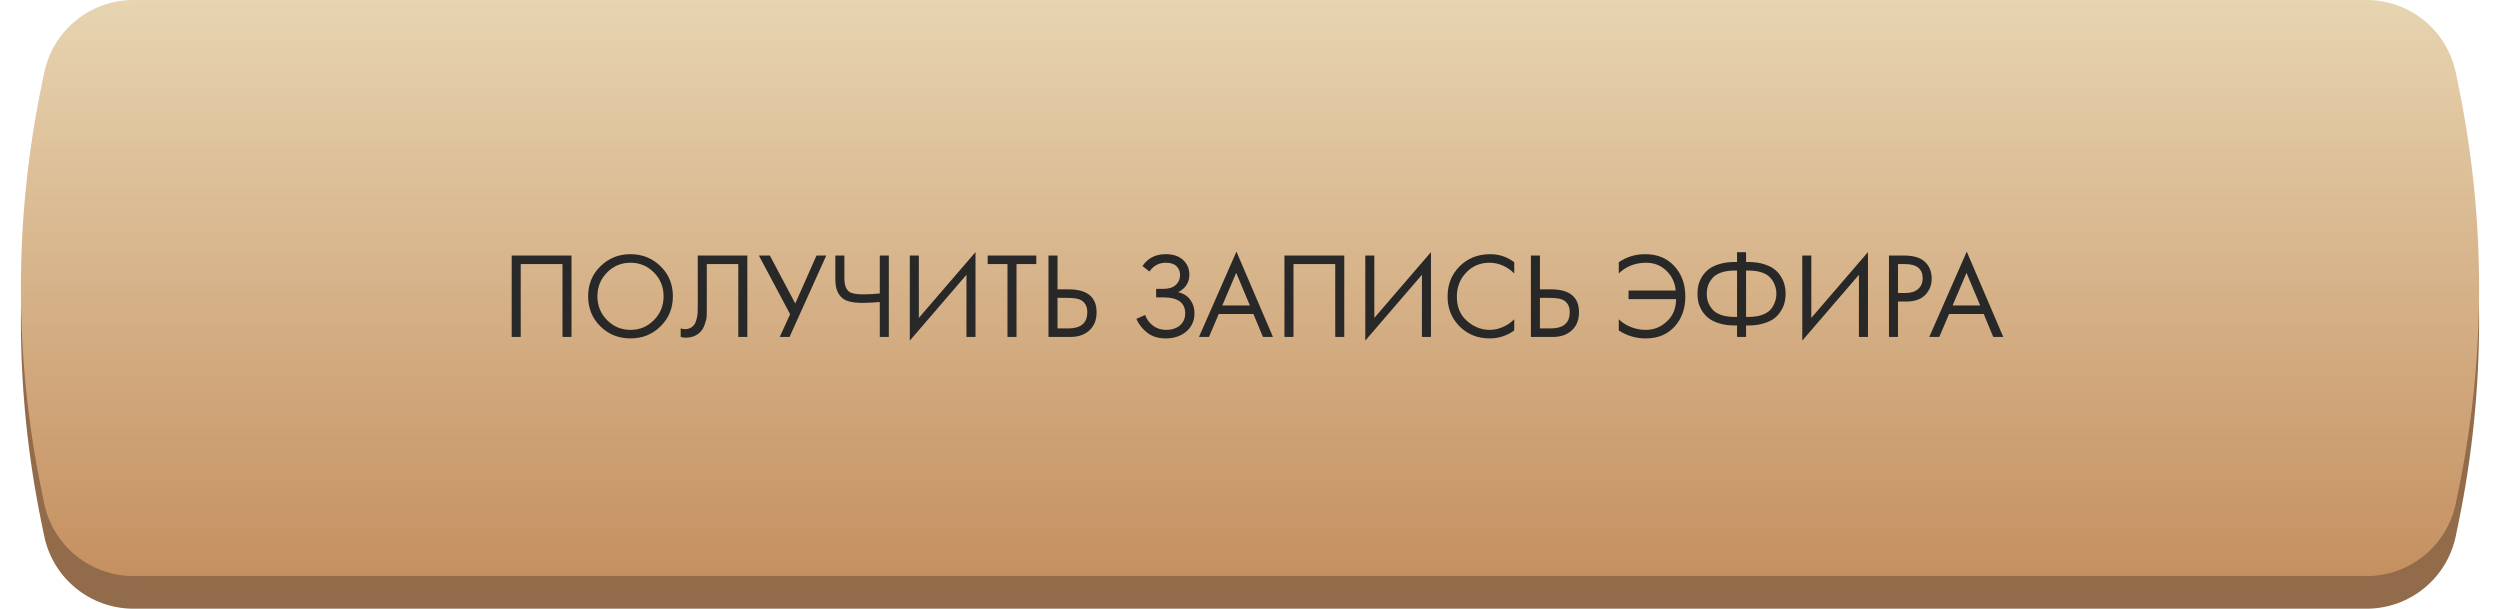 <?xml version="1.0" encoding="UTF-8"?> <svg xmlns="http://www.w3.org/2000/svg" width="460" height="112" viewBox="0 0 460 112" fill="none"> <path d="M8.129 19.394C9.73 11.597 16.592 6 24.552 6H435.448C443.408 6 450.27 11.597 451.871 19.394L452.39 21.922C457.411 46.386 457.411 71.614 452.39 96.078L451.871 98.606C450.27 106.403 443.408 112 435.448 112H24.552C16.592 112 9.73 106.403 8.129 98.606L7.61 96.078C2.589 71.614 2.589 46.386 7.61 21.922L8.129 19.394Z" fill="#916B4A"></path> <path d="M8.129 13.394C9.73 5.597 16.592 0 24.552 0H435.448C443.408 0 450.27 5.597 451.871 13.394L452.39 15.922C457.411 40.386 457.411 65.614 452.39 90.078L451.871 92.606C450.27 100.403 443.408 106 435.448 106H24.552C16.592 106 9.73 100.403 8.129 92.606L7.61 90.078C2.589 65.614 2.589 40.386 7.61 15.922L8.129 13.394Z" fill="url(#paint0_linear_61_50111)"></path> <path d="M94.151 47.016H105.159V62H103.496V48.588H95.813V62H94.151V47.016ZM121.539 60.045C120.041 61.528 118.199 62.27 116.012 62.27C113.825 62.27 111.976 61.528 110.463 60.045C108.965 58.563 108.217 56.721 108.217 54.519C108.217 52.302 108.973 50.46 110.486 48.992C111.998 47.51 113.84 46.768 116.012 46.768C118.184 46.768 120.026 47.51 121.539 48.992C123.051 50.46 123.808 52.302 123.808 54.519C123.808 56.721 123.051 58.563 121.539 60.045ZM120.325 50.138C119.142 48.94 117.704 48.341 116.012 48.341C114.32 48.341 112.882 48.94 111.699 50.138C110.515 51.336 109.924 52.797 109.924 54.519C109.924 56.241 110.515 57.702 111.699 58.9C112.882 60.098 114.32 60.697 116.012 60.697C117.704 60.697 119.142 60.098 120.325 58.9C121.509 57.702 122.1 56.241 122.1 54.519C122.1 52.797 121.509 51.336 120.325 50.138ZM128.389 47.016H137.51V62H135.848V48.588H130.052V56.631C130.052 57.335 130.044 57.866 130.029 58.226C130.014 58.57 129.894 59.065 129.67 59.709C129.46 60.338 129.138 60.847 128.704 61.236C128.03 61.835 127.176 62.135 126.143 62.135C125.903 62.135 125.604 62.09 125.244 62V60.427C125.544 60.517 125.821 60.562 126.075 60.562C126.659 60.562 127.146 60.367 127.536 59.978C127.805 59.709 128.007 59.327 128.142 58.832C128.277 58.323 128.352 57.896 128.367 57.552C128.382 57.207 128.389 56.676 128.389 55.957V47.016ZM139.633 47.016H141.655L146.328 55.844L150.237 47.016H152.034L145.272 62H143.475L145.384 57.821L139.633 47.016ZM161.882 62V55.575C160.489 55.68 159.456 55.732 158.782 55.732C156.999 55.732 155.764 55.462 155.075 54.923C154.161 54.219 153.704 53.059 153.704 51.441V47.016H155.367V51.217C155.367 52.43 155.666 53.253 156.266 53.688C156.685 54.002 157.554 54.16 158.872 54.16C159.755 54.16 160.759 54.107 161.882 54.002V47.016H163.544V62H161.882ZM177.829 62V50.565L167.405 62.674V47.016H169.067V58.495L179.491 46.386V62H177.829ZM190.678 48.588H187.039V62H185.376V48.588H181.737V47.016H190.678V48.588ZM192.92 62V47.016H194.582V53.238H196.604C200.049 53.238 201.771 54.646 201.771 57.462C201.771 58.87 201.33 59.978 200.446 60.787C199.577 61.596 198.402 62 196.919 62H192.92ZM194.582 54.811V60.427H196.514C197.787 60.427 198.709 60.15 199.278 59.596C199.802 59.102 200.064 58.391 200.064 57.462C200.064 56.384 199.66 55.627 198.851 55.193C198.387 54.938 197.548 54.811 196.335 54.811H194.582ZM211.496 49.959L210.215 48.947C211.189 47.495 212.619 46.768 214.506 46.768C215.854 46.768 216.91 47.12 217.674 47.824C218.453 48.528 218.842 49.449 218.842 50.587C218.842 51.321 218.647 51.965 218.258 52.52C217.883 53.059 217.389 53.471 216.775 53.755C217.749 53.98 218.49 54.444 218.999 55.148C219.523 55.852 219.786 56.676 219.786 57.619C219.786 59.177 219.164 60.398 217.921 61.281C216.962 61.94 215.824 62.27 214.506 62.27C213.143 62.27 212.012 61.925 211.114 61.236C210.215 60.547 209.541 59.694 209.092 58.675L210.709 57.956C211.009 58.795 211.503 59.461 212.192 59.956C212.881 60.45 213.675 60.697 214.574 60.697C215.487 60.697 216.251 60.487 216.865 60.068C217.674 59.499 218.078 58.698 218.078 57.664C218.078 55.702 216.745 54.721 214.079 54.721H212.731V53.149H214.079C215.068 53.149 215.824 52.909 216.348 52.43C216.872 51.95 217.135 51.344 217.135 50.61C217.135 49.966 216.932 49.442 216.528 49.037C216.079 48.573 215.405 48.341 214.506 48.341C213.248 48.341 212.245 48.88 211.496 49.959ZM232.382 62L230.629 57.776H224.249L222.452 62H220.61L227.507 46.297L234.224 62H232.382ZM224.901 56.204H229.978L227.462 50.206L224.901 56.204ZM236.337 47.016H247.345V62H245.683V48.588H238V62H236.337V47.016ZM261.636 62V50.565L251.212 62.674V47.016H252.874V58.495L263.298 46.386V62H261.636ZM278.619 48.251V50.318C278.02 49.719 277.368 49.255 276.664 48.925C275.811 48.536 274.949 48.341 274.081 48.341C272.358 48.341 270.921 48.947 269.767 50.161C268.629 51.359 268.06 52.834 268.06 54.586C268.06 56.474 268.682 57.964 269.925 59.057C271.183 60.15 272.576 60.697 274.103 60.697C275.062 60.697 275.99 60.465 276.889 60.001C277.518 59.686 278.095 59.267 278.619 58.742V60.809C277.256 61.783 275.751 62.27 274.103 62.27C271.887 62.27 270.037 61.528 268.554 60.045C267.087 58.563 266.353 56.736 266.353 54.564C266.353 52.332 267.094 50.475 268.577 48.992C270.074 47.51 271.947 46.768 274.193 46.768C275.841 46.768 277.316 47.263 278.619 48.251ZM281.685 62V47.016H283.347V53.238H285.369C288.814 53.238 290.536 54.646 290.536 57.462C290.536 58.87 290.095 59.978 289.211 60.787C288.342 61.596 287.167 62 285.684 62H281.685ZM283.347 54.811V60.427H285.28C286.553 60.427 287.474 60.15 288.043 59.596C288.567 59.102 288.829 58.391 288.829 57.462C288.829 56.384 288.425 55.627 287.616 55.193C287.152 54.938 286.313 54.811 285.1 54.811H283.347ZM297.857 50.318V48.251C299.295 47.263 300.92 46.768 302.732 46.768C304.964 46.768 306.746 47.502 308.079 48.97C309.427 50.423 310.101 52.287 310.101 54.564C310.101 56.795 309.442 58.638 308.124 60.09C306.806 61.543 305.039 62.27 302.822 62.27C301.025 62.27 299.37 61.783 297.857 60.809V58.742C298.306 59.207 298.883 59.611 299.587 59.956C300.62 60.45 301.699 60.697 302.822 60.697C304.335 60.697 305.645 60.165 306.753 59.102C307.862 58.039 308.408 56.683 308.393 55.036H299.654V53.463H308.326C308.206 52.01 307.637 50.797 306.619 49.824C305.615 48.835 304.357 48.341 302.844 48.341C301.781 48.341 300.77 48.551 299.812 48.97C299.048 49.329 298.396 49.779 297.857 50.318ZM319.616 62V59.888H319.211C318.148 59.888 317.197 59.761 316.358 59.506C315.534 59.252 314.875 58.93 314.381 58.54C313.887 58.151 313.475 57.687 313.146 57.147C312.831 56.608 312.614 56.092 312.494 55.597C312.389 55.088 312.337 54.571 312.337 54.047C312.337 53.523 312.389 53.014 312.494 52.52C312.614 52.01 312.831 51.486 313.146 50.947C313.475 50.408 313.887 49.944 314.381 49.554C314.875 49.165 315.534 48.843 316.358 48.588C317.197 48.334 318.148 48.206 319.211 48.206H319.616V46.409H321.278V48.206H321.682C322.746 48.206 323.689 48.334 324.513 48.588C325.352 48.843 326.018 49.165 326.513 49.554C327.007 49.944 327.411 50.408 327.726 50.947C328.055 51.486 328.272 52.01 328.377 52.52C328.497 53.014 328.557 53.523 328.557 54.047C328.557 54.571 328.497 55.088 328.377 55.597C328.272 56.092 328.055 56.608 327.726 57.147C327.411 57.687 327.007 58.151 326.513 58.54C326.018 58.93 325.352 59.252 324.513 59.506C323.689 59.761 322.746 59.888 321.682 59.888H321.278V62H319.616ZM319.616 58.316V49.779H319.166C318.193 49.779 317.354 49.906 316.65 50.161C315.946 50.415 315.415 50.767 315.055 51.217C314.696 51.651 314.434 52.1 314.269 52.565C314.119 53.029 314.044 53.523 314.044 54.047C314.044 54.571 314.119 55.066 314.269 55.53C314.434 55.994 314.696 56.451 315.055 56.9C315.415 57.335 315.946 57.679 316.65 57.934C317.354 58.188 318.193 58.316 319.166 58.316H319.616ZM321.278 49.779V58.316H321.727C322.701 58.316 323.54 58.188 324.244 57.934C324.947 57.679 325.479 57.335 325.839 56.9C326.198 56.451 326.453 55.994 326.602 55.53C326.767 55.066 326.85 54.571 326.85 54.047C326.85 53.523 326.767 53.029 326.602 52.565C326.453 52.1 326.198 51.651 325.839 51.217C325.479 50.767 324.947 50.415 324.244 50.161C323.54 49.906 322.701 49.779 321.727 49.779H321.278ZM342.042 62V50.565L331.618 62.674V47.016H333.281V58.495L343.705 46.386V62H342.042ZM347.568 47.016H350.286C351.994 47.016 353.252 47.367 354.06 48.071C354.974 48.85 355.431 49.921 355.431 51.284C355.431 52.452 355.034 53.448 354.24 54.272C353.461 55.081 352.278 55.485 350.691 55.485H349.23V62H347.568V47.016ZM349.23 48.588V53.912H350.601C351.589 53.912 352.36 53.673 352.915 53.194C353.484 52.714 353.768 52.048 353.768 51.194C353.768 49.457 352.667 48.588 350.466 48.588H349.23ZM366.758 62L365.006 57.776H358.625L356.828 62H354.986L361.883 46.297L368.6 62H366.758ZM359.277 56.204H364.354L361.838 50.206L359.277 56.204Z" fill="#282828"></path> <defs> <linearGradient id="paint0_linear_61_50111" x1="230" y1="0" x2="230" y2="106" gradientUnits="userSpaceOnUse"> <stop stop-color="#E7D4B1"></stop> <stop offset="1" stop-color="#C59060"></stop> </linearGradient> </defs> </svg> 